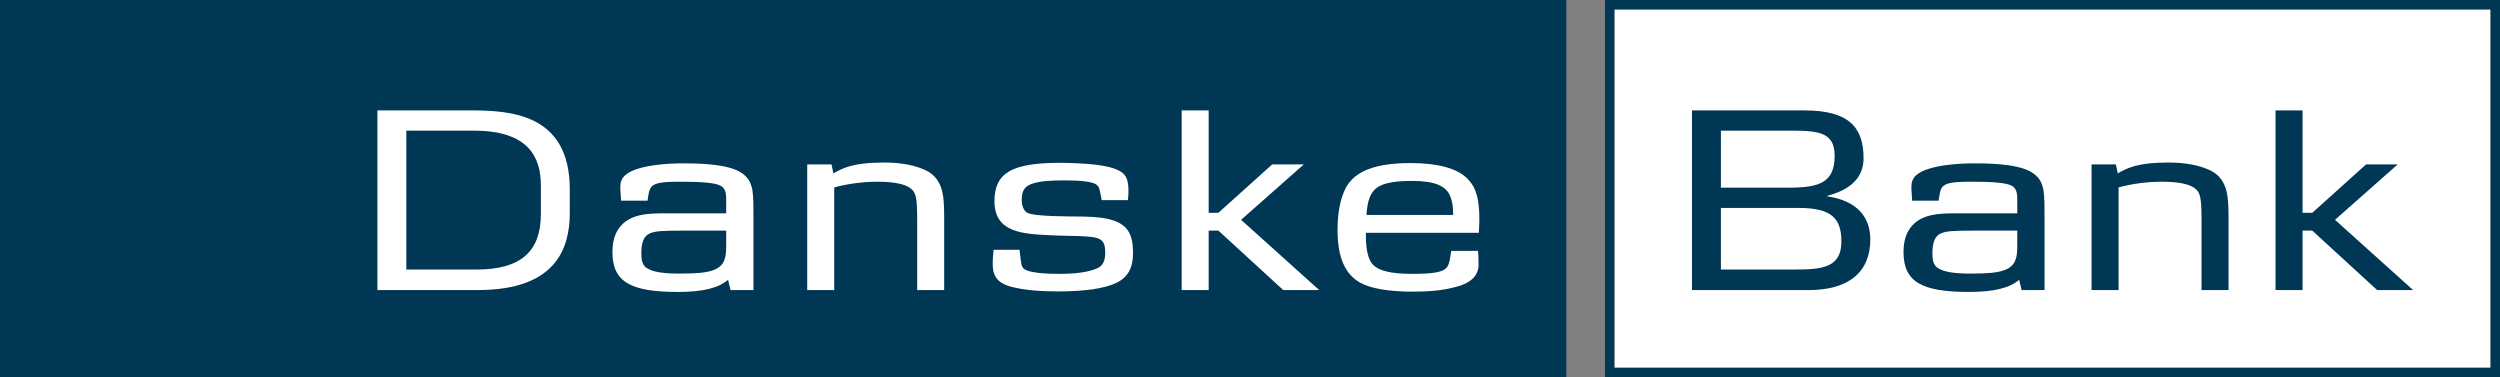 <?xml version="1.0" encoding="iso-8859-1"?>
<!-- Generator: Adobe Illustrator 25.4.1, SVG Export Plug-In . SVG Version: 6.00 Build 0)  -->
<svg version="1.1" id="Danske_Bank_B_x005F_C_x005F_WB"
	 xmlns="http://www.w3.org/2000/svg" xmlns:xlink="http://www.w3.org/1999/xlink" x="0px" y="0px" viewBox="0 0 187.866 28.346"
	 style="enable-background:new 0 0 187.866 28.346;" xml:space="preserve">
<rect x="0" y="0" width="187.866" height="28.346" fill="#808080" stroke="none"/>
<style type="text/css">
	.st0{fill:#003755;}
	.st1{fill:#FFFFFF;}
</style>
<g>
	<path class="st0" d="M120.607,0v28.346h67.259V0H120.607z M187.139,0.727c0,0.699,0,26.194,0,26.893
		c-0.715,0-65.09,0-65.806,0c0-0.699,0-26.194,0-26.893C122.049,0.727,186.424,0.727,187.139,0.727z"/>
	<path class="st0" d="M0,0v28.346h117.704V0H0z"/>
	<path class="st1" d="M187.139,0.727c0,0.699,0,26.194,0,26.893c-0.715,0-65.09,0-65.806,0
		c0-0.699,0-26.194,0-26.893C122.049,0.727,186.424,0.727,187.139,0.727z"/>
	<g>
		<path class="st1" d="M40.644,16.092c0,2.781-1.482,4.162-4.832,4.162h-5.279V9.819h5.096
			c4.061,0,5.015,1.97,5.015,4.121V16.092z M42.816,16.011v-1.786c0-5.705-4.487-5.929-7.512-5.929
			h-6.943v13.501h7.552C41.841,21.797,42.816,18.59,42.816,16.011z"/>
		<path class="st1" d="M54.57,18.468c0,0.792-0.061,1.502-0.954,1.827
			c-0.528,0.203-1.279,0.264-2.538,0.264c-1.259,0-2.01-0.122-2.456-0.406
			c-0.304-0.183-0.427-0.487-0.427-1.137c0-0.813,0.203-1.279,0.609-1.462
			c0.386-0.183,0.873-0.223,2.416-0.223h3.35V18.468z M56.621,21.797V16.498
			c0-0.995,0-1.705-0.081-2.213c-0.102-0.528-0.285-0.894-0.711-1.218
			c-0.975-0.771-3.391-0.791-4.588-0.791c-0.893,0-3.35,0.102-4.243,0.873
			c-0.304,0.264-0.386,0.568-0.386,0.934c0,0.243,0.04,0.568,0.061,0.995h1.989
			c0.041-0.244,0.081-0.833,0.305-1.056c0.264-0.265,0.731-0.366,2.091-0.366
			c1.564,0,2.66,0.061,3.106,0.304c0.427,0.244,0.406,0.752,0.406,1.137v0.934h-4.589
			c-1.238,0-2.659,0.021-3.451,1.096c-0.345,0.467-0.507,1.056-0.507,1.827
			c0,2.233,1.38,2.984,4.913,2.984c1.847,0,3.045-0.284,3.776-0.913l0.183,0.772H56.621z"/>
		<path class="st1" d="M68.923,21.797V16.64c0-1.787-0.081-2.172-0.508-2.497
			c-0.406-0.305-1.218-0.487-2.456-0.487c-1.097,0-2.212,0.142-3.269,0.426v7.714h-2.03v-9.44h1.827
			l0.141,0.67c0.406-0.224,0.711-0.386,1.138-0.508c0.67-0.202,1.523-0.304,2.659-0.304
			c1.299,0,2.294,0.203,3.065,0.548c0.751,0.324,1.158,0.934,1.32,1.644
			c0.102,0.488,0.142,0.913,0.142,1.99v5.4H68.923z"/>
		<path class="st1" d="M83.946,21.229c-0.933,0.467-2.456,0.67-4.446,0.67
			c-1.38,0-2.517-0.101-3.41-0.325c-0.954-0.223-1.421-0.67-1.482-1.482
			c-0.02-0.427,0-0.812,0.061-1.32h1.949c0.061,0.488,0.061,0.63,0.081,0.732
			c0.081,0.446,0.041,0.69,0.568,0.852c0.507,0.162,1.32,0.224,2.355,0.224
			c1.3,0,2.192-0.143,2.802-0.406c0.426-0.183,0.629-0.528,0.629-1.178c0-0.751-0.162-1.056-0.933-1.178
			c-0.244-0.04-0.487-0.04-0.731-0.061c-0.143-0.02-0.589-0.02-1.3-0.04
			c-0.345,0-0.731-0.021-1.198-0.04c-2.01-0.102-4.162-0.183-4.162-2.558
			c0-2.131,1.319-2.883,4.913-2.883c0.913,0,2.051,0.061,2.721,0.143
			c0.791,0.102,1.379,0.243,1.806,0.487c0.466,0.264,0.629,0.69,0.629,1.441
			c0,0.203,0,0.406-0.04,0.73h-1.97l-0.081-0.426c-0.102-0.507-0.142-0.609-0.305-0.731
			c-0.284-0.223-1.157-0.325-2.375-0.325c-1.239,0-1.928,0.061-2.497,0.264
			c-0.528,0.183-0.752,0.527-0.752,1.197c0,0.467,0.163,0.813,0.386,0.955
			c0.528,0.325,3.31,0.284,4.264,0.304c1.016,0.021,1.685,0.102,2.274,0.305
			c1.035,0.365,1.441,1.036,1.441,2.416C85.144,20.112,84.778,20.802,83.946,21.229z"/>
		<path class="st1" d="M96.43,21.797l-4.872-4.466h-0.731v4.466h-2.029V8.296h2.029v7.694h0.731
			l4.04-3.634h2.375l-4.71,4.162l5.868,5.278H96.43z"/>
		<path class="st1" d="M109.2,16.153h-6.516c0.08-1.177,0.324-1.705,0.791-2.05
			c0.467-0.346,1.34-0.508,2.619-0.508c1.767,0,2.599,0.386,2.903,1.198
			C109.119,15.138,109.2,15.463,109.2,16.153z M111.068,18.853h-2.01
			c-0.062,0.285-0.102,1.015-0.366,1.279c-0.304,0.305-0.913,0.447-2.558,0.447
			c-1.603,0-2.497-0.224-2.944-0.67c-0.345-0.346-0.548-1.056-0.548-2.173v-0.243h8.486
			c0.02-0.467,0.041-0.589,0.041-0.955c0-1.563-0.224-2.436-0.893-3.106
			c-0.772-0.792-2.254-1.178-4.284-1.178c-2.598,0-4.202,0.589-4.872,1.888
			c-0.386,0.752-0.61,1.807-0.61,3.126c0,2.051,0.548,3.349,1.746,3.999
			c0.751,0.406,2.051,0.629,3.695,0.65c1.38,0,2.477-0.061,3.695-0.426
			c1.178-0.365,1.462-1.035,1.462-1.583C111.109,19.767,111.109,19.3,111.068,18.853z"/>
		<path class="st0" d="M137.867,11.707c0,1.989-1.116,2.395-3.431,2.395h-5.116V9.819h5.38
			C136.751,9.819,137.867,10.002,137.867,11.707z M140.547,18.001c0-1.665-0.954-2.903-3.227-3.248v-0.04
			c1.765-0.467,2.72-1.381,2.72-2.822c0-2.376-1.158-3.594-4.447-3.594h-8.445v13.501h8.791
			C138.902,21.797,140.547,20.457,140.547,18.001z M138.374,18.143c0,1.929-1.359,2.111-3.471,2.111
			h-5.583v-4.629h5.846C137.664,15.625,138.374,16.437,138.374,18.143z"/>
		<path class="st0" d="M151.59,18.468c0,0.792-0.061,1.502-0.954,1.827
			c-0.527,0.203-1.278,0.264-2.538,0.264c-1.258,0-2.01-0.122-2.456-0.406
			c-0.304-0.183-0.427-0.487-0.427-1.137c0-0.813,0.203-1.279,0.609-1.462
			c0.386-0.183,0.873-0.223,2.416-0.223h3.349V18.468z M153.641,21.797V16.498
			c0-0.995,0-1.705-0.082-2.213c-0.101-0.528-0.284-0.894-0.71-1.218
			c-0.975-0.771-3.391-0.791-4.589-0.791c-0.893,0-3.35,0.102-4.243,0.873
			c-0.304,0.264-0.385,0.568-0.385,0.934c0,0.243,0.04,0.568,0.061,0.995h1.99
			c0.04-0.244,0.081-0.833,0.304-1.056c0.264-0.265,0.731-0.366,2.091-0.366
			c1.563,0,2.661,0.061,3.107,0.304c0.426,0.244,0.405,0.752,0.405,1.137v0.934h-4.588
			c-1.238,0-2.66,0.021-3.451,1.096c-0.346,0.467-0.508,1.056-0.508,1.827
			c0,2.233,1.381,2.984,4.913,2.984c1.847,0,3.046-0.284,3.776-0.913l0.183,0.772H153.641z"/>
		<path class="st0" d="M165.437,21.797V16.64c0-1.787-0.082-2.172-0.508-2.497
			c-0.406-0.305-1.218-0.487-2.457-0.487c-1.096,0-2.212,0.142-3.268,0.426v7.714h-2.03v-9.44h1.827
			l0.143,0.67c0.406-0.224,0.71-0.386,1.137-0.508c0.67-0.202,1.522-0.304,2.659-0.304
			c1.299,0,2.294,0.203,3.066,0.548c0.75,0.324,1.157,0.934,1.319,1.644
			c0.102,0.488,0.143,0.913,0.143,1.99v5.4H165.437z"/>
		<path class="st0" d="M178.632,21.797l-4.872-4.466h-0.731v4.466h-2.03V8.296h2.03v7.694h0.731
			l4.04-3.634h2.375l-4.709,4.162l5.867,5.278H178.632z"/>
	</g>
</g>
</svg>
